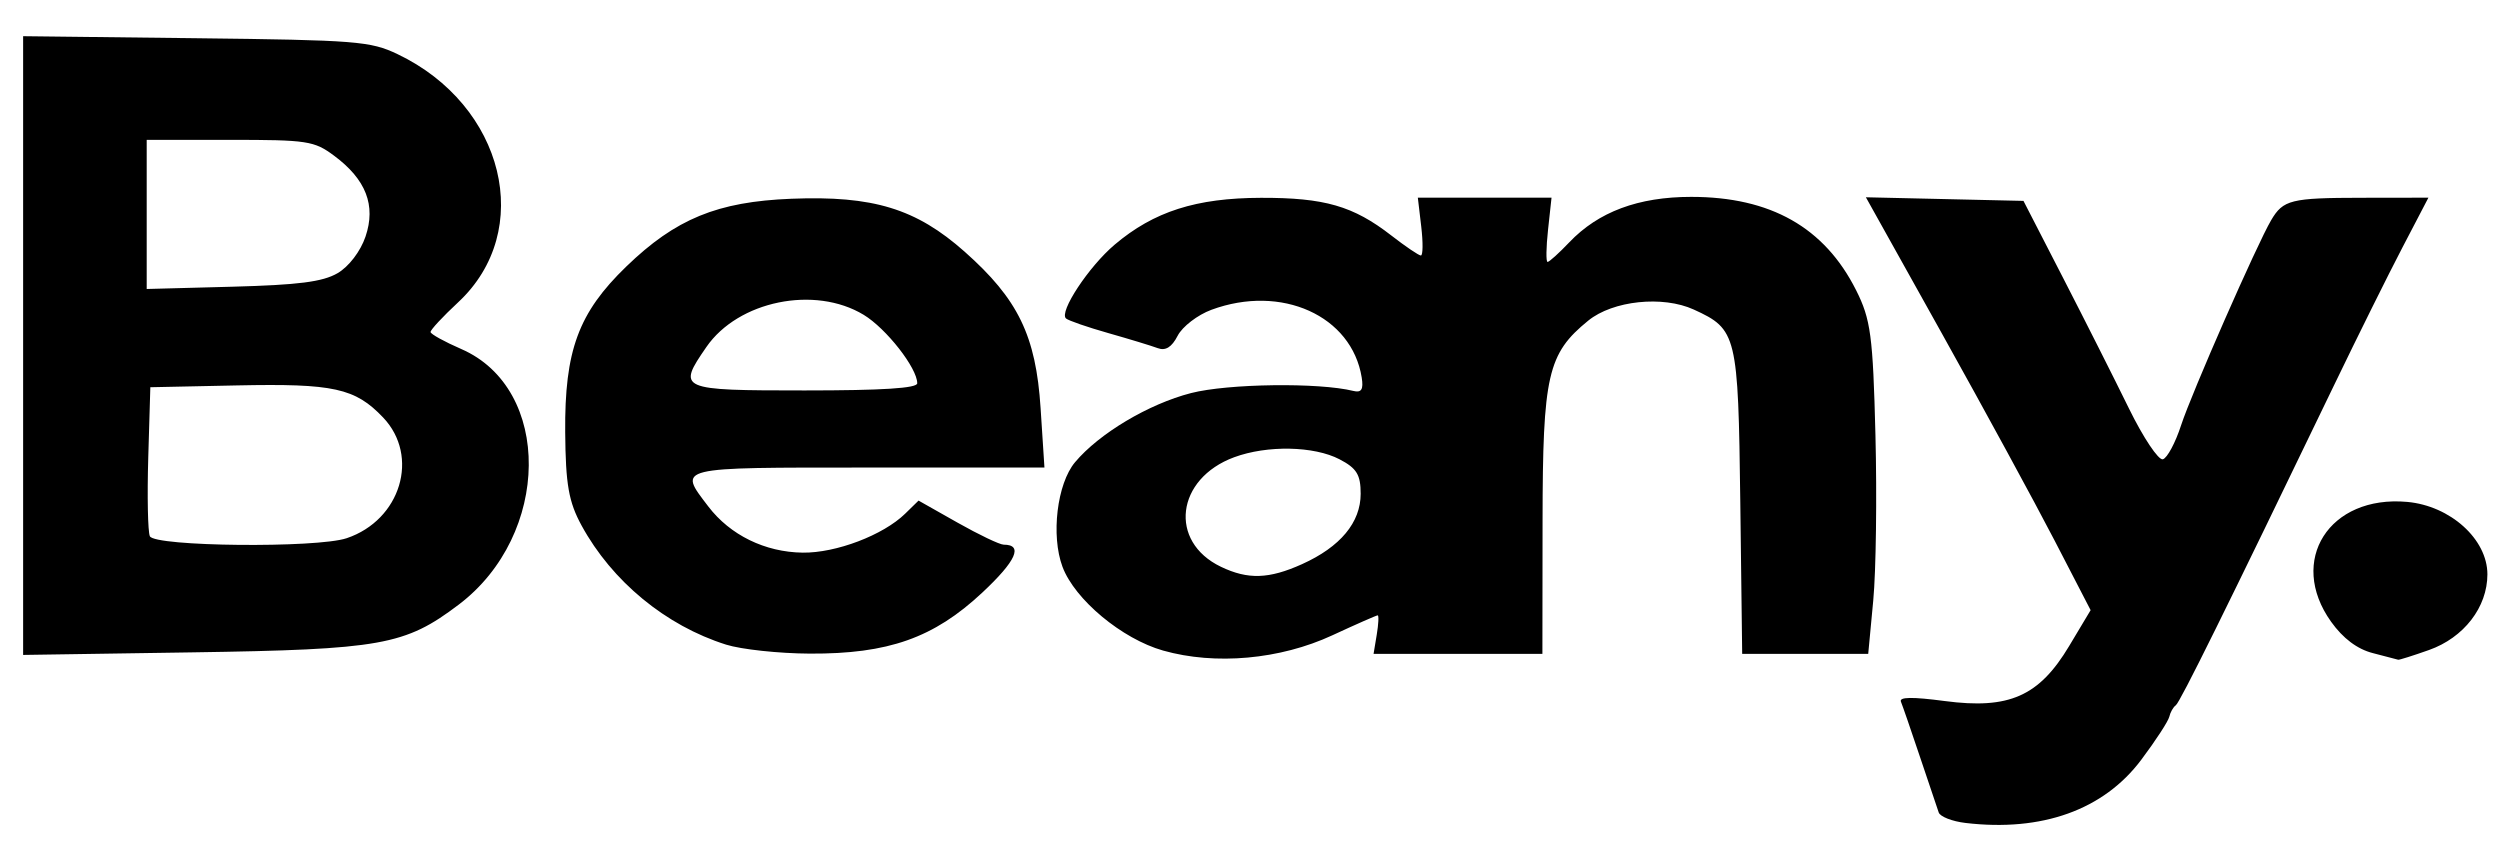 <?xml version="1.0" encoding="UTF-8" standalone="no"?>
<!-- Created with Inkscape (http://www.inkscape.org/) -->
<svg xmlns:inkscape="http://www.inkscape.org/namespaces/inkscape" xmlns:sodipodi="http://sodipodi.sourceforge.net/DTD/sodipodi-0.dtd" xmlns="http://www.w3.org/2000/svg" xmlns:svg="http://www.w3.org/2000/svg" width="646" height="220" viewBox="0 0 646 220" version="1.1" id="svg1" inkscape:version="1.3.2 (091e20e, 2023-11-25, custom)" sodipodi:docname="logoNEW.svg">
  <defs id="defs1"></defs>
  <g inkscape:label="Lager 1" inkscape:groupmode="layer" id="layer1">
    <path d="m 507.864,212.648 c -3.417,-0.405 -6.522,-1.62 -6.9,-2.7 -0.378,-1.08 -2.565,-7.567 -4.859,-14.416 -2.295,-6.849 -4.502,-13.246 -4.905,-14.215 -0.512,-1.231 2.909,-1.281 11.352,-0.166 16.592,2.192 24.347,-1.239 32.108,-14.203 l 5.556,-9.282 -9.313,-17.997 C 525.781,129.772 512.715,105.767 501.867,86.325 l -19.723,-35.348 20.36,0.466 20.36,0.466 10.249,19.925 c 5.637,10.959 13.283,26.117 16.991,33.686 3.708,7.569 7.662,13.491 8.787,13.159 1.125,-0.331 3.24,-4.283 4.701,-8.781 2.674,-8.23 19.622,-46.824 23.278,-53.008 3.116,-5.271 5.085,-5.759 23.365,-5.786 l 17.268,-0.025 -6.713,12.868 c -3.692,7.077 -11.576,22.955 -17.52,35.283 -28.086,58.256 -39.952,82.257 -41.045,83.019 -0.655,0.457 -1.41,1.787 -1.679,2.957 -0.269,1.17 -3.541,6.19 -7.272,11.157 -9.7,12.914 -25.636,18.629 -45.411,16.285 z M 300.54,168.104 c -10.621,-3.01 -22.832,-13.181 -25.994,-21.652 -3.011,-8.065 -1.405,-21.469 3.237,-27.005 6.233,-7.435 19.025,-15.061 29.992,-17.879 9.549,-2.454 33.067,-2.762 41.944,-0.549 2.075,0.517 2.642,-0.391 2.152,-3.449 -2.565,-15.992 -20.755,-24.198 -38.836,-17.52 -3.58,1.322 -7.508,4.34 -8.727,6.706 -1.533,2.974 -3.129,3.96 -5.17,3.197 -1.624,-0.607 -7.362,-2.354 -12.75,-3.882 -5.389,-1.528 -10.308,-3.229 -10.932,-3.78 -1.873,-1.656 5.877,-13.408 12.582,-19.079 10.123,-8.562 21.033,-12.053 37.793,-12.095 16.432,-0.041 23.85,2.1 33.666,9.718 3.677,2.854 7.124,5.189 7.66,5.189 0.536,0 0.578,-3.362 0.093,-7.472 l -0.881,-7.472 h 17.273 17.273 l -0.902,8.302 c -0.496,4.566 -0.549,8.302 -0.118,8.302 0.432,0 2.95,-2.274 5.596,-5.054 7.522,-7.902 17.855,-11.757 31.51,-11.757 20.51,0 34.437,7.874 42.603,24.087 3.8,7.545 4.363,11.748 5.013,37.455 0.403,15.926 0.148,35.166 -0.568,42.755 l -1.3,13.798 h -16.283 -16.283 l -0.49,-39.359 c -0.537,-43.159 -0.868,-44.526 -12.017,-49.622 -8.024,-3.668 -20.909,-2.315 -27.272,2.864 -10.5,8.545 -11.758,14.055 -11.804,51.664 l -0.041,34.453 h -21.815 -21.815 l 0.827,-4.981 c 0.455,-2.74 0.563,-4.981 0.241,-4.981 -0.323,0 -5.599,2.322 -11.725,5.161 -13.507,6.258 -30.231,7.765 -43.73,3.939 z m 35.927,-22.337 c 9.876,-4.454 15.13,-10.765 15.13,-18.176 0,-4.928 -1.019,-6.592 -5.455,-8.908 -6.598,-3.445 -18.705,-3.682 -27.231,-0.533 -15.04,5.555 -17.004,21.79 -3.425,28.304 6.992,3.354 12.416,3.177 20.982,-0.686 z m 276.682,22.999 c -4.031,-1.029 -7.714,-3.797 -10.801,-8.119 -11.275,-15.788 -0.481,-32.774 19.671,-30.954 11.155,1.007 20.727,9.649 20.727,18.714 0,8.491 -6.085,16.374 -15.101,19.562 -4.134,1.462 -7.71,2.591 -7.947,2.508 -0.237,-0.082 -3.184,-0.852 -6.549,-1.711 z M 5.975,89.293 V 9.353 L 50.586,9.876 c 41.505,0.487 45.135,0.773 52.125,4.108 27.669,13.197 35.582,45.634 15.652,64.154 -3.959,3.679 -7.16,7.128 -7.111,7.664 0.048,0.536 3.612,2.506 7.919,4.378 23.572,10.242 23.208,48.015 -0.637,66.057 -13.889,10.508 -19.963,11.596 -68.887,12.336 L 5.975,169.234 Z M 89.582,139.073 C 103.557,134.376 108.529,117.894 98.993,107.875 91.77,100.288 86.222,99.068 61.315,99.59 l -22.469,0.471 -0.537,18.157 c -0.295,9.987 -0.11,19.139 0.411,20.34 1.166,2.686 43.138,3.111 50.862,0.515 z M 87.221,70.596 c 2.908,-1.685 5.936,-5.647 7.228,-9.461 2.734,-8.065 0.139,-14.759 -8.092,-20.881 -5.186,-3.857 -6.892,-4.117 -26.993,-4.117 H 37.907 V 55.405 74.675 L 60.062,74.085 C 77.152,73.629 83.361,72.832 87.221,70.596 Z M 187.61,166.569 c -15.575,-4.911 -29.461,-16.355 -37.323,-30.759 -3.341,-6.121 -4.131,-10.617 -4.24,-24.127 -0.17,-21.118 3.415,-30.844 15.777,-42.801 12.757,-12.338 23.545,-16.769 42.676,-17.527 21.12,-0.836 32.213,2.553 44.756,13.675 13.832,12.265 18.422,21.715 19.634,40.427 l 0.995,15.36 -45.551,-0.001 c -50.138,-0.001 -49.156,-0.24 -41.318,10.041 5.648,7.408 14.664,11.82 24.407,11.945 8.611,0.11 20.804,-4.528 26.474,-10.07 l 3.458,-3.38 10.07,5.694 c 5.538,3.132 10.906,5.694 11.928,5.694 5.117,0 3.244,4.187 -5.549,12.405 -12.519,11.701 -24.263,15.851 -44.567,15.748 -7.968,-0.04 -17.701,-1.086 -21.629,-2.325 z m 49.405,-67.528 c 0,-3.929 -7.996,-14.152 -13.835,-17.689 -12.643,-7.658 -32.422,-3.612 -40.649,8.315 -7.604,11.024 -7.156,11.223 25.368,11.223 20.142,0 29.115,-0.57 29.115,-1.849 z" id="path1" style="stroke-width:1.52"></path>
  </g>
</svg>
